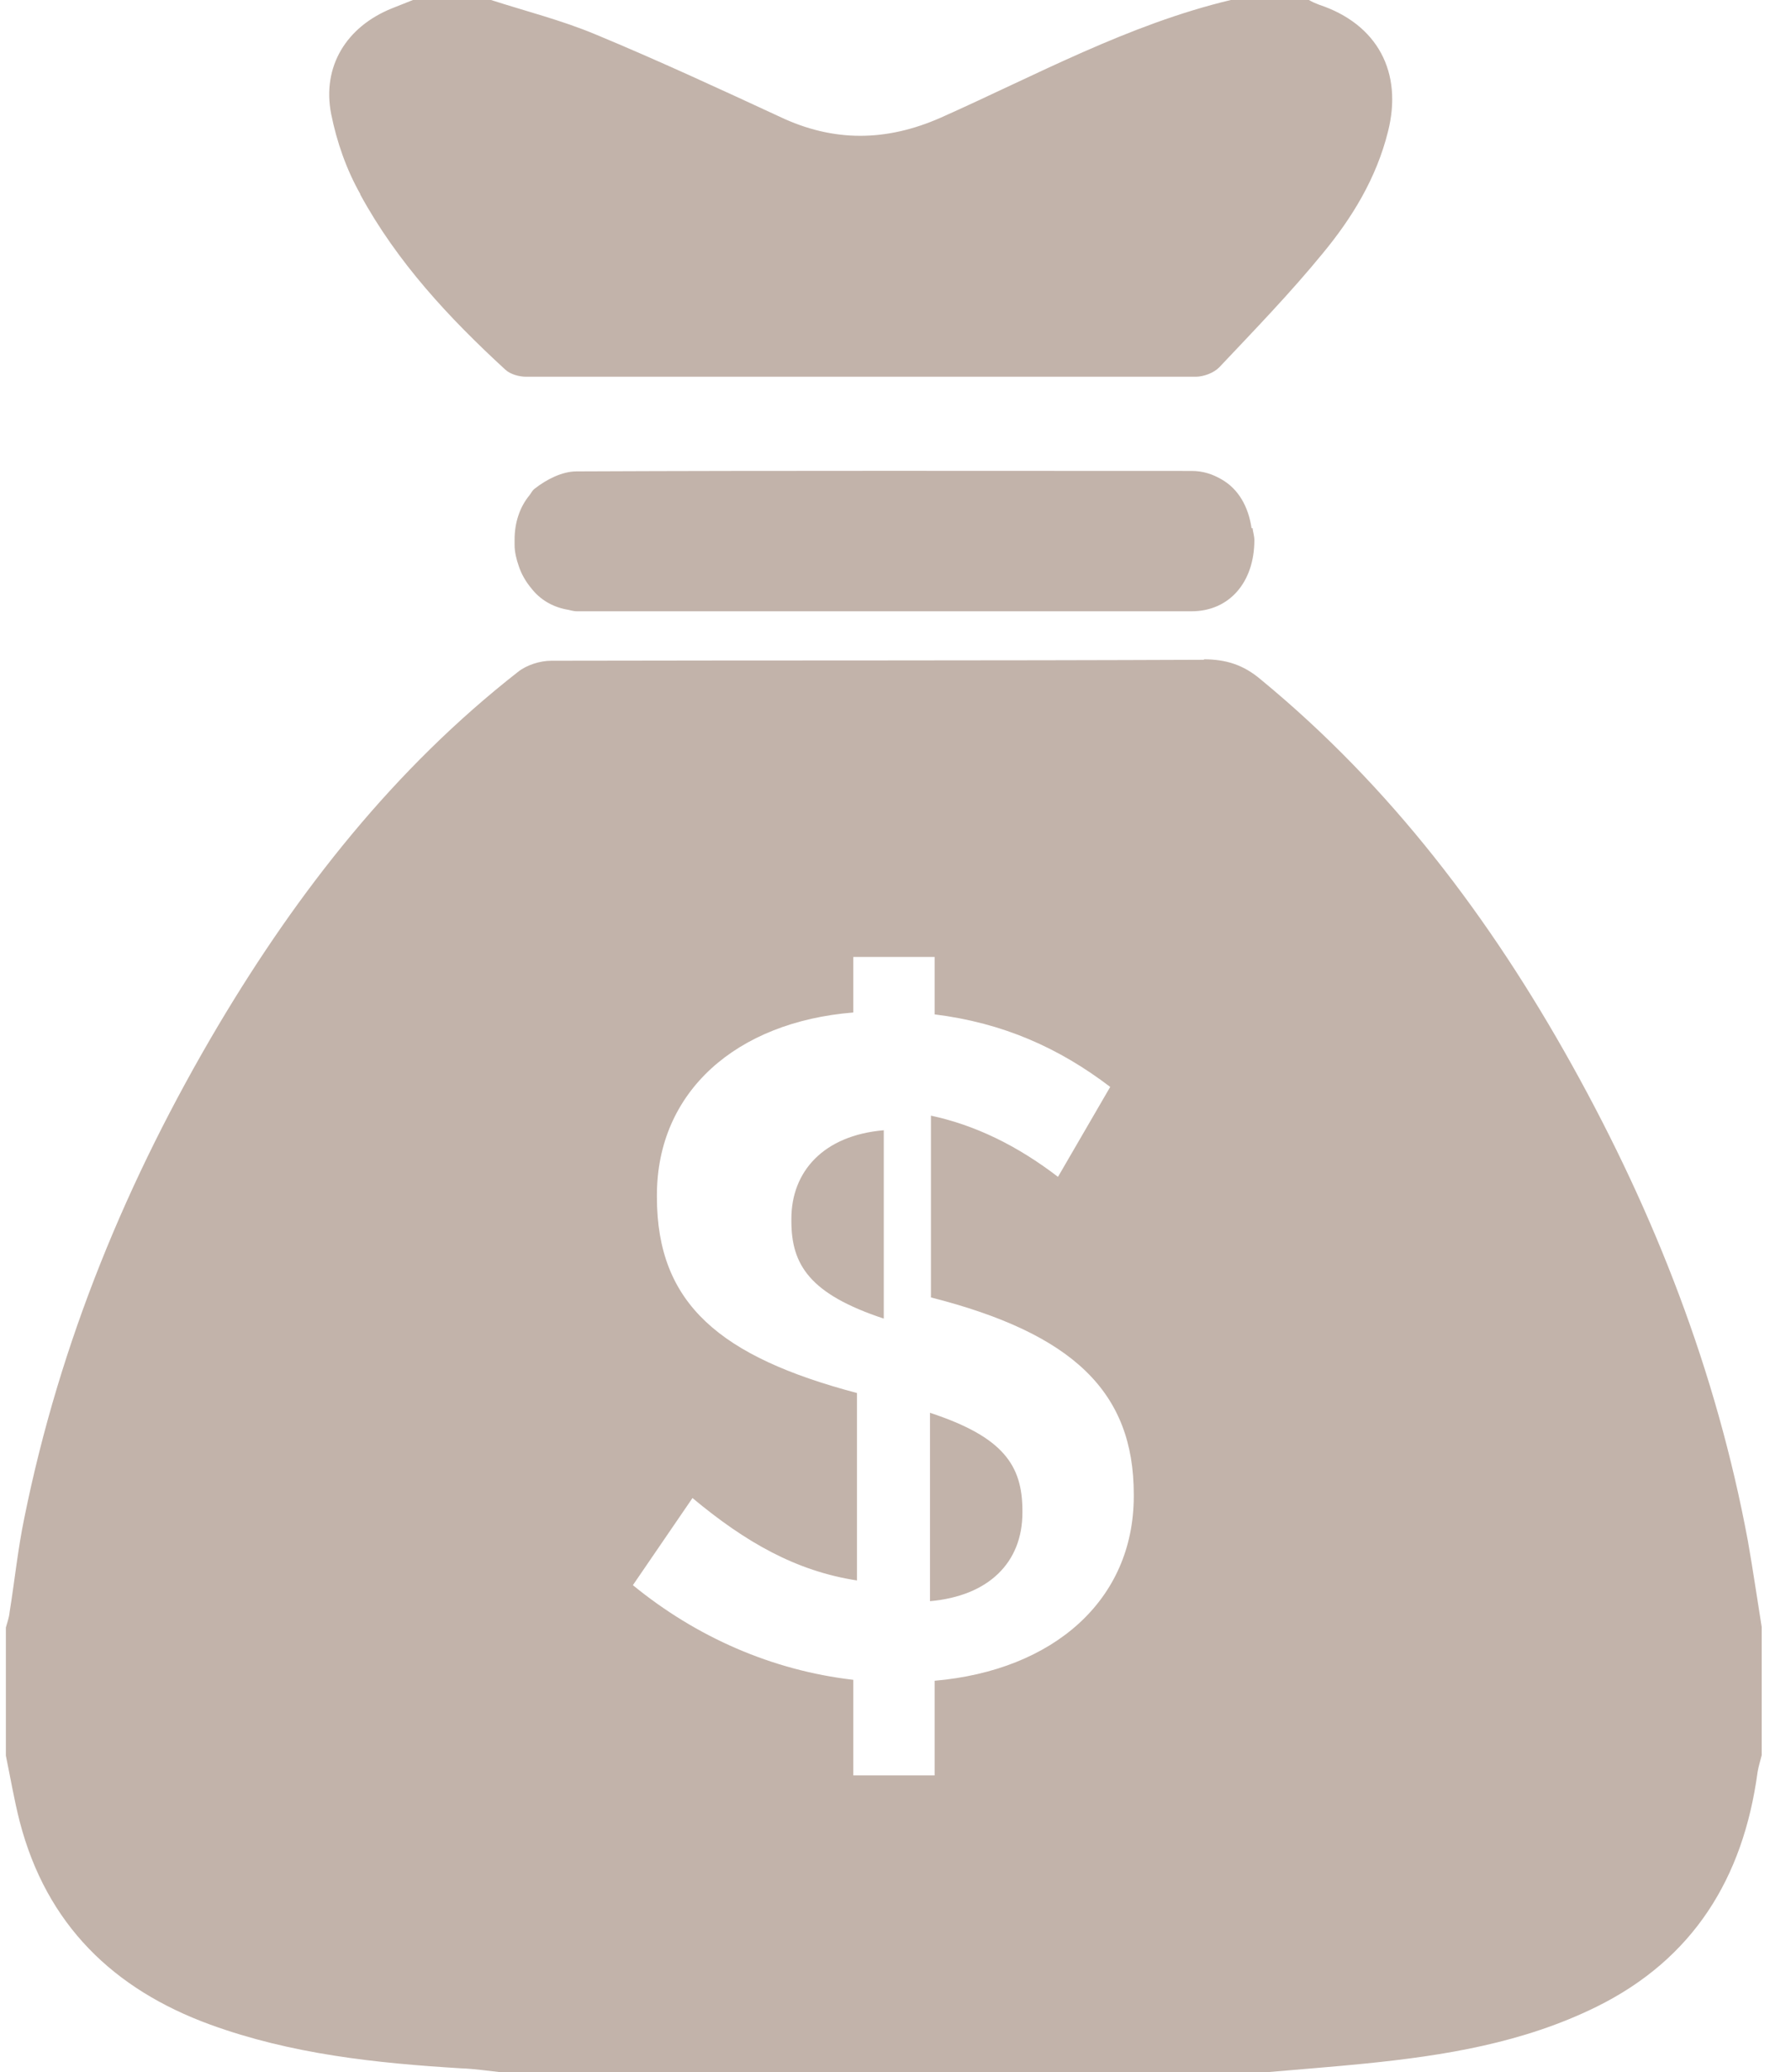 <svg width="51" height="59" viewBox="0 0 51 59" fill="none" xmlns="http://www.w3.org/2000/svg">
<g clip-path="url(#clip0_4011_818)">
<path fill-rule="evenodd" clip-rule="evenodd" d="M10.259 5.538C11.311 7.469 12.785 9.051 14.39 10.526C14.535 10.66 14.785 10.727 14.982 10.727C21.338 10.727 27.693 10.727 34.048 10.727C34.272 10.727 34.561 10.62 34.719 10.459C35.719 9.4 36.745 8.34 37.666 7.214C38.509 6.195 39.193 5.069 39.522 3.755C39.956 2.052 39.219 0.684 37.561 0.134C37.456 0.094 37.364 0.054 37.272 0H35.048C32.127 0.697 29.495 2.145 26.785 3.352C25.232 4.036 23.732 4.05 22.206 3.325C20.469 2.521 18.732 1.716 16.956 0.979C15.995 0.577 14.982 0.322 13.982 0H11.759C11.561 0.08 11.351 0.161 11.153 0.241C9.864 0.764 9.166 1.891 9.43 3.245C9.588 4.036 9.864 4.827 10.259 5.525M35.64 15.045C35.548 14.415 35.259 13.919 34.785 13.65C34.535 13.503 34.259 13.409 33.93 13.409C28.088 13.409 22.259 13.396 16.416 13.422C16.009 13.422 15.561 13.65 15.219 13.919C15.153 13.972 15.127 14.039 15.074 14.106C14.798 14.442 14.653 14.884 14.653 15.367C14.653 15.421 14.653 15.474 14.653 15.514C14.653 15.716 14.706 15.93 14.772 16.118C14.851 16.359 14.982 16.574 15.127 16.748C15.377 17.07 15.719 17.271 16.114 17.351C16.219 17.365 16.311 17.405 16.43 17.405C19.351 17.405 22.272 17.405 25.18 17.405C28.088 17.405 31.022 17.405 33.93 17.405C35.009 17.405 35.719 16.574 35.719 15.38C35.719 15.259 35.68 15.152 35.666 15.032M34.285 18.773C34.916 18.773 35.416 18.934 35.903 19.349C39.588 22.38 42.43 26.134 44.759 30.318C47.127 34.569 48.877 39.061 49.772 43.874C49.916 44.693 50.035 45.511 50.166 46.328V49.976C50.127 50.137 50.074 50.297 50.048 50.458C49.64 53.489 48.206 55.782 45.469 57.136C43.377 58.169 41.127 58.531 38.851 58.759C37.93 58.852 37.022 58.919 36.101 59H14.232C13.864 58.96 13.509 58.906 13.14 58.893C10.706 58.745 8.298 58.49 5.982 57.646C3.232 56.64 1.324 54.803 0.561 51.866C0.403 51.249 0.298 50.619 0.167 49.989V46.342C0.206 46.194 0.259 46.06 0.272 45.913C0.417 45.014 0.509 44.102 0.693 43.218C1.706 38.203 3.627 33.563 6.219 29.192C8.509 25.343 11.232 21.884 14.745 19.135C14.995 18.934 15.377 18.813 15.706 18.813C21.903 18.799 28.088 18.813 34.285 18.786V18.773ZM26.614 27.247H24.298V28.829C20.969 29.098 18.706 31.082 18.706 34.032V34.086C18.706 37.13 20.509 38.632 24.403 39.664V45.001C22.666 44.733 21.232 43.915 19.719 42.654L18.022 45.135C19.824 46.61 21.982 47.562 24.298 47.83V50.552H26.614V47.857C29.995 47.562 32.285 45.564 32.285 42.601V42.547C32.285 39.637 30.561 37.974 26.509 36.942V31.766C27.759 32.034 28.956 32.611 30.127 33.509L31.614 30.948C30.153 29.835 28.561 29.125 26.614 28.883V27.247ZM26.482 40.227C28.561 40.911 29.114 41.716 29.114 43.016V43.07C29.114 44.491 28.153 45.443 26.482 45.591V40.227ZM25.166 32.182V37.545C23.061 36.848 22.535 36.017 22.535 34.77V34.703C22.535 33.362 23.443 32.329 25.166 32.182Z" fill="#C2B3AA"/>
</g>
<defs>
<clipPath id="clip0_4011_818">
<rect width="50" height="59" fill="white" transform="translate(0.167)"/>
</clipPath>
</defs>
</svg>
